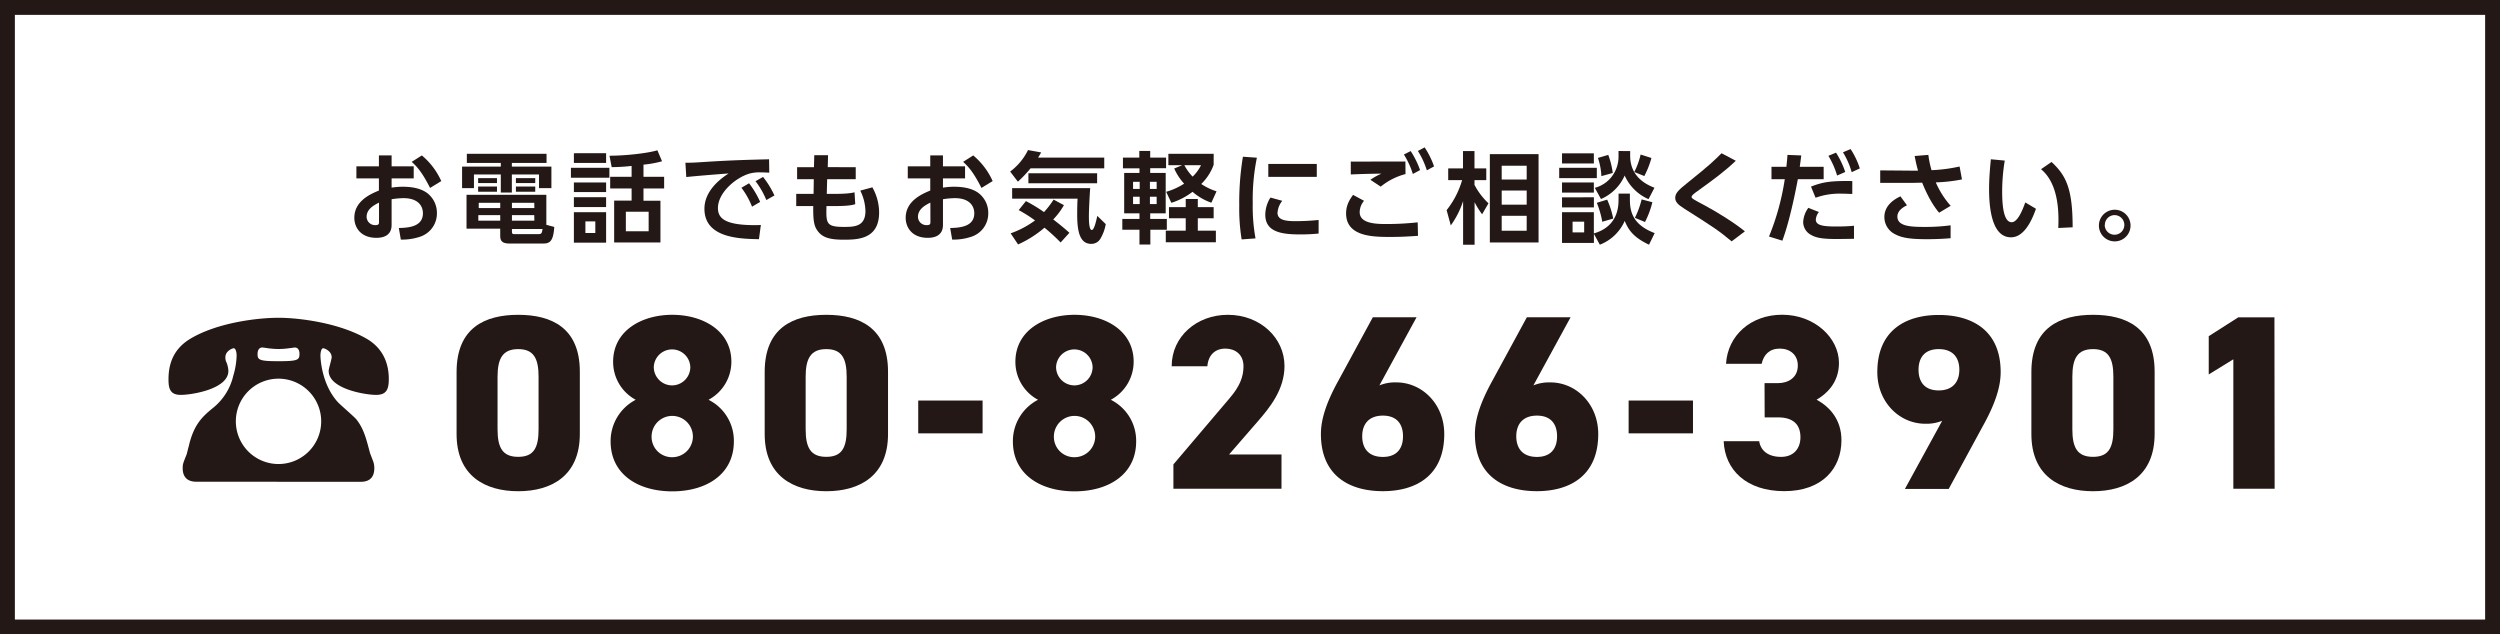<svg xmlns="http://www.w3.org/2000/svg" viewBox="0 0 968.44 245.76"><defs><style>.cls-1{fill:#231815;}</style></defs><g id="レイヤー_2" data-name="レイヤー 2"><g id="枠"><path class="cls-1" d="M76.09,186.61c-4.16,0-5.32-2.52-5.32-5.22,0-1.55.1-1.84,1.55-5.42.1-.38.68-2.7.87-3.38,1.93-8.31,5.41-11.31,9-14.31a22.59,22.59,0,0,0,8.21-12.85,29.16,29.16,0,0,0,1.26-7.73c0-.77-.19-2.8-1.16-2.8-.38,0-3.19,1-3.19,3.48a4.08,4.08,0,0,0,.48,2.12,10.25,10.25,0,0,1,.68,3.19c0,7-14.11,9.28-18.46,9.28-4.15,0-4.74-2.51-4.74-6,0-4.84,1.17-11.31,8.32-15.66C84,125,99.67,123.1,107.89,123.1c7.64,0,23.39,1.84,34.31,8.22,6.19,3.68,8.41,9.47,8.41,15.46,0,3.87-.77,6.19-4.93,6.19s-18.36-2.32-18.36-9.28c0-.87,1.16-4.54,1.16-5.31,0-2.42-2.81-3.48-3.29-3.48-.78,0-1.06,1.83-1.06,2.8,0,.68.28,10.92,6.67,18,1.06,1.16,6.38,5.7,7.25,6.76,2.89,3.67,3.77,7.35,5.31,13.15.1.19,1,2.61,1.16,3a7.59,7.59,0,0,1,.48,2.71c0,2.51-.87,5.32-5.31,5.32Zm15.27-23.39a16.53,16.53,0,1,0,16.53-16.53A16.51,16.51,0,0,0,91.36,163.22ZM104.7,135c-.48,0-2.61-.39-3.09-.39-1.55,0-1.84,1.54-1.84,2.6,0,2.23.78,2.71,8.12,2.71,7.54,0,8.12-.48,8.12-2.9,0-.87-.29-2.41-1.84-2.41-.1,0-2,.29-2.22.29a27.21,27.21,0,0,1-4.06.29A25.5,25.5,0,0,1,104.7,135Z"/><path class="cls-1" d="M200.74,190.29c-12.9,0-23.87-6-23.87-22.14V144.09c0-17.13,11-22.14,23.87-22.14s23.87,5,23.87,22v24.15C224.61,184.32,213.63,190.29,200.74,190.29Zm-8-24c0,7.12,1.92,10.68,8,10.68s7.89-3.56,7.89-10.68V145.92c0-7.12-1.93-10.68-7.89-10.68s-8,3.56-8,10.68Z"/><path class="cls-1" d="M246.26,154.87a16.66,16.66,0,0,1-8.75-14.73c0-12,11-18.19,22.9-18.19s22.91,6.16,22.91,18.19a16.75,16.75,0,0,1-8.85,14.73A17.72,17.72,0,0,1,284.28,171c0,12.7-10.58,19.34-23.87,19.34s-23.87-6.64-23.87-19.34A18,18,0,0,1,246.26,154.87Zm14.15,22.24a8,8,0,1,0-8-8.09A7.88,7.88,0,0,0,260.41,177.11Zm0-27.82a7.09,7.09,0,0,0,7-7.12,7.08,7.08,0,0,0-14.15,0A7.11,7.11,0,0,0,260.41,149.29Z"/><path class="cls-1" d="M320.09,190.29c-12.9,0-23.87-6-23.87-22.14V144.09c0-17.13,11-22.14,23.87-22.14S344,127,344,144v24.15C344,184.32,333,190.29,320.09,190.29Zm-8-24c0,7.12,1.93,10.68,8,10.68s7.89-3.56,7.89-10.68V145.92c0-7.12-1.92-10.68-7.89-10.68s-8,3.56-8,10.68Z"/><path class="cls-1" d="M355.7,155.16h24.93v12.71H355.7Z"/><path class="cls-1" d="M402.1,154.87a16.65,16.65,0,0,1-8.76-14.73c0-12,11-18.19,22.91-18.19s22.9,6.16,22.9,18.19a16.75,16.75,0,0,1-8.85,14.73A17.73,17.73,0,0,1,440.12,171c0,12.7-10.59,19.34-23.87,19.34s-23.88-6.64-23.88-19.34A18,18,0,0,1,402.1,154.87Zm14.15,22.24a8,8,0,1,0-8-8.09A7.87,7.87,0,0,0,416.25,177.11Zm0-27.82a7.09,7.09,0,0,0,7-7.12,7.08,7.08,0,0,0-14.15,0A7.11,7.11,0,0,0,416.25,149.29Z"/><path class="cls-1" d="M496.42,189.33H454.55V179.9l21.66-25.51c4-4.62,5.49-8.37,5.49-12.51,0-4.62-3.28-6.84-7-6.84-3.95,0-6.64,2.41-7,6.84H453.88c0-11.55,9.72-19.93,21.75-19.93,12.61,0,21.95,9,21.95,19.83,0,9.15-5.78,16.17-10.11,21.18l-11.36,13.09h20.31Z"/><path class="cls-1" d="M534.35,149.29a16.07,16.07,0,0,1,6.54-1.16c10,0,18.58,8.38,18.58,20,0,16.17-11,22.14-23.78,22.14-13,0-24-6-24-22.14,0-5.48,1.92-11.93,6.83-20.79l13.28-24.44h16.94ZM535.69,177c5.49,0,7.8-3.37,7.8-8s-2.31-8-7.8-8-8,3.37-8,8S530.11,177,535.69,177Z"/><path class="cls-1" d="M594,149.29a16.14,16.14,0,0,1,6.55-1.16c10,0,18.57,8.38,18.57,20,0,16.17-11,22.14-23.77,22.14-13,0-24-6-24-22.14,0-5.48,1.93-11.93,6.84-20.79l13.28-24.44h16.94ZM595.37,177c5.49,0,7.8-3.37,7.8-8s-2.31-8-7.8-8-8,3.37-8,8S589.79,177,595.37,177Z"/><path class="cls-1" d="M630.89,155.16h24.93v12.71H630.89Z"/><path class="cls-1" d="M683.54,148.42h5.19c4,0,7.7-2.12,7.7-6.83,0-4.14-3-6.55-7-6.55s-6.26,2.41-7,5.88H668.62c.67-11,9.62-19,21.75-19,12.61,0,22,9,22,18.68,0,7.79-5,12.12-8.67,14.24,5.39,2.89,9.63,8,9.63,15.69,0,11-7.51,19.73-22.14,19.73s-23-8.18-23.48-19.34h13.76c.58,3.65,3.46,6.06,8.47,6.06s7.51-3.37,7.51-7.6c0-4.91-2.79-7.7-8.67-7.7h-5.19Z"/><path class="cls-1" d="M752.36,163a16.31,16.31,0,0,1-6.55,1.15c-10,0-18.58-8.37-18.58-20,0-16.17,11-22.14,23.78-22.14,13,0,24,6,24,22.14,0,5.49-1.93,11.94-6.84,20.79l-13.28,24.45H737.92ZM751,135.24c-5.49,0-7.8,3.37-7.8,8s2.31,8,7.8,8,8-3.36,8-8S756.59,135.24,751,135.24Z"/><path class="cls-1" d="M810.78,190.29c-12.9,0-23.87-6-23.87-22.14V144.09c0-17.13,11-22.14,23.87-22.14s23.87,5,23.87,22v24.15C834.65,184.32,823.68,190.29,810.78,190.29Zm-8-24c0,7.12,1.93,10.68,8,10.68s7.89-3.56,7.89-10.68V145.92c0-7.12-1.92-10.68-7.89-10.68s-8,3.56-8,10.68Z"/><path class="cls-1" d="M881.14,189.33h-16V139.18l-9.53,5.87V130.23l11.45-7.31h14Z"/><path class="cls-1" d="M160.26,64.43v4.69H151.7v3.57a26.28,26.28,0,0,1,4.34-.35c4.3,0,7.49.92,9.56,2.54a9.66,9.66,0,0,1,3.65,7.72,9.47,9.47,0,0,1-6.53,9.1,21.62,21.62,0,0,1-7.45,1.11l-.77-4.49c3.61-.08,9.33-.42,9.33-5.72,0-2.69-1.76-5.84-7.49-5.84a30.31,30.31,0,0,0-4.64.42v9.95c0,3.88-2.85,5-5.88,5-6.14,0-8.56-4.07-8.56-7.76,0-6.56,6.37-9.25,9.52-10.56V69.12h-8.72V64.43h8.72V60.21h4.92v4.22ZM146.82,78.49c-1.73.88-4.8,2.38-4.8,5.49a3.26,3.26,0,0,0,3.38,3.23c1.42,0,1.42-.58,1.42-1.27Zm16.59-18.28a27.49,27.49,0,0,1,7.53,9.94L166.6,72.8c-2.84-5.6-4.76-8-7.11-10.1Z"/><path class="cls-1" d="M211.72,63.12H198.28v1.42H213.6v8.34h-4.8v-5.3H198.28v7H194v-7h-10.4v5.3H179V64.54h15V63.12H180.84V59.59h30.88Zm3,24.82c-.34,4.37-1.07,6.41-4.11,6.41h-13c-2.11,0-3.84-.35-3.84-2.77v-3H180.72V75.45h30.92V87.09ZM192.52,69v1.92h-7.3V69Zm0,3.27v2h-7.3v-2Zm1.26,11.06h-8.49v2.15h8.49Zm0-4.76h-8.33V80.6h8.33Zm13.18,0h-8.65V80.6H207Zm0,4.76h-8.65v2.15H207Zm1.53,7.37c1,0,1.46-.08,1.69-2H198.31V89.7c0,.77.16,1,.89,1ZM207.34,69v1.92h-7.49V69Zm0,3.27v2h-7.49v-2Z"/><path class="cls-1" d="M236.06,65v3.84h-14.9V65Zm-1.27-5.65v3.76H222.31V59.36Zm0,11.33v3.73H222.31V70.69Zm0,5.72v3.8H222.31v-3.8Zm0,5.8V94H222.31V82.21Zm-4.18,3.57h-3.84v4.5h3.84ZM249.27,68.5h8V73h-8v4.76h6.57V93.93H237.91V77.72h6.76V73h-8.3V68.5h8.3V64.28a70.74,70.74,0,0,1-7.72.46l-.85-4.42c6.8,0,15.36-1.08,18.55-2.11l1.81,4.26a40.61,40.61,0,0,1-7.19,1.31Zm2,13.52h-8.83v7.57h8.83Z"/><path class="cls-1" d="M298,66.89c-1.49-.08-2.57-.12-3.45-.12a14.41,14.41,0,0,0-4.3.5c-5.3,1.58-12.14,7.38-12.14,13.33,0,3.8,2.5,6.61,14.13,6.61,1.16,0,1.81,0,2.5-.08L294,92.66c-7.26-.15-21.12-.35-21.12-11.79,0-6.84,5.95-11.49,9.37-13.67-3.88.26-12.94,1-16.4,1.38l-.34-5.53c2.53,0,3.84-.08,7.95-.35,9.33-.61,16.66-.81,24.46-1ZM290.17,71a35,35,0,0,1,4.3,7.22l-3.15,1.84a30.78,30.78,0,0,0-4.11-7.33Zm5.42-2.46A35.22,35.22,0,0,1,300,75.72l-3.14,1.77a31.89,31.89,0,0,0-4.19-7.3Z"/><path class="cls-1" d="M331.49,64.78v4.64H320.43l-.16,5.69h2.31c4.84,0,6.91-.23,8.45-.62l.27,4.61c-1.88.58-4.34.73-8.64.73h-2.5C320,86.59,320,87.9,327,87.9c4,0,8.25-.16,8.25-6.15a18.62,18.62,0,0,0-2-7.91l4.68-1.27a20,20,0,0,1,2.62,9.72c0,10.41-8.34,10.56-13.68,10.56-5.49,0-8.75-.77-10.71-4.3-1-1.77-1.19-4.5-1.12-8.72h-6.6V75.11h6.72l.08-5.69h-6.46V64.78h6.53l.12-4.65,5.34,0-.12,4.61Z"/><path class="cls-1" d="M373.84,64.43v4.69h-8.56v3.57a26.28,26.28,0,0,1,4.34-.35c4.3,0,7.49.92,9.56,2.54a9.66,9.66,0,0,1,3.65,7.72,9.46,9.46,0,0,1-6.53,9.1,21.62,21.62,0,0,1-7.45,1.11l-.77-4.49c3.61-.08,9.34-.42,9.34-5.72,0-2.69-1.77-5.84-7.49-5.84a30.33,30.33,0,0,0-4.65.42v9.95c0,3.88-2.84,5-5.88,5-6.14,0-8.56-4.07-8.56-7.76,0-6.56,6.37-9.25,9.52-10.56V69.12h-8.71V64.43h8.71V60.21h4.92v4.22ZM360.4,78.49c-1.73.88-4.8,2.38-4.8,5.49A3.26,3.26,0,0,0,359,87.21c1.42,0,1.42-.58,1.42-1.27ZM377,60.21a27.49,27.49,0,0,1,7.53,9.94l-4.34,2.65c-2.84-5.6-4.76-8-7.1-10.1Z"/><path class="cls-1" d="M399.22,65.2a48.32,48.32,0,0,1-4.91,5.18l-3-3.92a23,23,0,0,0,6.92-8.33l5.1.92c-.57,1-.72,1.23-1.19,2h25.62V65.2Zm11.64,28.73a72,72,0,0,0-6.26-5.73,41.72,41.72,0,0,1-10.22,6.49l-2.88-4.3a36.31,36.31,0,0,0,9.45-5,54.8,54.8,0,0,0-6.33-4l2.8-3.49a60.08,60.08,0,0,1,7,4.26,34.41,34.41,0,0,0,3.72-4.84l4,2.15A26.9,26.9,0,0,1,408,85c3.42,2.65,5.18,4.18,6.26,5.18ZM392.08,72.88h30.23c-.16,2.23-.5,7.91-.5,11.06,0,1.08,0,5.15,1.11,5.15.92,0,1.65-3.23,2.15-5.46l3.27,3.19a16.51,16.51,0,0,1-2,5.53,4,4,0,0,1-3.69,2.11c-4.61,0-5.37-5.49-5.37-11.36,0-2.85.07-5,.15-6.15H392.08ZM425,67.12V71H398.38V67.12Z"/><path class="cls-1" d="M435,61.05h6.34V58.48h4.22v2.57h6.15v4.11h-6.15V67h6V82.63h-6v2.19H452V89h-6.38v5.72h-4.22V89h-6.64V84.82h6.64V82.63h-5.92V67h5.92v-1.8H435Zm3.92,9.37v2.77h2.57V70.42Zm0,5.8v2.84h2.57V76.22Zm6.53-5.8v2.77h2.61V70.42Zm0,5.8v2.84h2.61V76.22ZM464,84.55v4.81H471v4.49H451.6V89.36h7.72V84.55h-6.49v-4.3h6.49V77.1H464v3.15h6.14v4.3Zm6.14-20.7a19.77,19.77,0,0,1-4.8,7.42,22.55,22.55,0,0,0,5.92,2.84l-2,4.42a22.08,22.08,0,0,1-7.3-4.23,26.07,26.07,0,0,1-8.21,4.26l-2-4.26a26.31,26.31,0,0,0,6.95-3.15,22.09,22.09,0,0,1-3.84-5.87L457.94,64H452.6V59.59h17.55ZM458.79,64A19.42,19.42,0,0,0,462,68.42,15.53,15.53,0,0,0,465.24,64Z"/><path class="cls-1" d="M486.89,61.09a80.73,80.73,0,0,0-1.61,17.63,68.68,68.68,0,0,0,1.08,13.63l-5.38.39a74.34,74.34,0,0,1-.92-13.18,107.45,107.45,0,0,1,1.42-18.85Zm9.84,16.7a8.13,8.13,0,0,0-1.85,4.65c0,2.85,3.27,3.23,6.92,3.23a87.88,87.88,0,0,0,9-.46v5.26a68.77,68.77,0,0,1-7.18.34c-7.07,0-13.48-.88-13.48-7.64a12.69,12.69,0,0,1,2-6.64Zm13.36-14.28v5H491.31v-5Z"/><path class="cls-1" d="M528.4,77.79a6.9,6.9,0,0,0-1.69,4.38c0,4.07,5.23,4.61,9.95,4.61a112,112,0,0,0,12.52-.65l.12,5.22c-2.69.19-6.07.43-10.56.43-6.61,0-17.29,0-17.29-9.11,0-3,1.12-5,2.69-7.18Zm16.06-10.36a25.18,25.18,0,0,0-9.6,4.87l-4-2.65a22.75,22.75,0,0,1,4.3-2.38c-3.49,0-8.52.16-11.9.31v-5c2.61.07,6.26,0,10.64,0,2.95,0,9,0,10.52,0Zm2-8.91a33.75,33.75,0,0,1,3.64,7.37l-2.8,1.5a31.84,31.84,0,0,0-3.46-7.53Zm5.41-1.43a32.35,32.35,0,0,1,3.65,7.38l-2.8,1.5a32.07,32.07,0,0,0-3.46-7.49Z"/><path class="cls-1" d="M574.14,83a30.3,30.3,0,0,1-2.92-4.69V94.81h-4.45V77.91A33.93,33.93,0,0,1,562,87.32l-1.61-5.91a33.79,33.79,0,0,0,6-11.64H561V65.24h5.73V58.52h4.45v6.72h4.57v4.53h-4.57v1.84a27.1,27.1,0,0,0,5.42,7.15ZM596,93.93H577.13V59.71H596Zm-4.6-29.73h-9.68v5.34h9.68Zm0,9.6h-9.68v5.49h9.68Zm0,9.8h-9.68v5.79h9.68Z"/><path class="cls-1" d="M618.57,65v4H604V65Zm-1.15-5.61v3.92H605.09V59.4Zm0,11.29v3.92H605.09V70.69ZM627,75h4.38v2.3c0,4.92,1.3,9.84,9.6,13l-2.19,4.49c-6.22-2.92-8.06-5.91-9.41-9.22a17.39,17.39,0,0,1-9.64,9.22l-2.3-4.19v3.5H605.09V82.21h12.33v8.22c2.92-.88,9.56-3.38,9.56-12.9Zm-9.56,1.42v3.92H605.09V76.45Zm-3.77,9.45h-4.49v4.15h4.49Zm17.82-27.35v1.81c0,7.6,5.34,10.83,9.41,12.4l-2.3,4.42A18,18,0,0,1,629.36,68a17.74,17.74,0,0,1-9.18,9.1l-2.38-4.34a12.26,12.26,0,0,0,6.49-4.26,12.71,12.71,0,0,0,2.69-8v-2ZM620.68,85.9a36.28,36.28,0,0,0-2.11-7.34l4-1.23a33.21,33.21,0,0,1,2.35,7.34Zm-.34-17.67A25.67,25.67,0,0,0,619,61.17L623,60A31.79,31.79,0,0,1,624.75,67Zm12.75-1.61a29.47,29.47,0,0,0,2.45-6.76l4.19,1.34a34.81,34.81,0,0,1-2.76,7Zm7,11.71A34.22,34.22,0,0,1,637.23,86l-3.91-1.62a34,34,0,0,0,2.61-7.14Z"/><path class="cls-1" d="M670.79,93.5c-4.87-4.11-7.25-5.64-18.39-12.71-2.38-1.5-3.46-2.57-3.46-4.15,0-1.84,1.42-3.15,4.53-5.64,9-7.22,10.49-8.72,13.41-11.64l5.53,2.92c-4.61,4.38-8.64,7.26-15.06,11.91-.92.65-2.07,1.49-2.07,2.07s.5.88,5,3.26,11.95,7,15.64,10.1Z"/><path class="cls-1" d="M685.27,91.62a96.38,96.38,0,0,0,6.11-22.2h-5.15v-4.8H692c.23-2.15.31-2.84.42-4.61l5.34.2c-.34,2.8-.38,3-.58,4.41h9.26v4.8h-10c-2.08,11.06-4.19,18.94-6,23.81Zm19.32-9.49a5.38,5.38,0,0,0-1.19,2.92c0,2.19,2.61,2.69,7.79,2.69,1,0,4.34,0,7-.3v5.07c-1.57,0-3.65.07-7,.07-5.76,0-7.83-.57-9.68-1.61a5.65,5.65,0,0,1-3-5,10.08,10.08,0,0,1,2-5.46Zm12.94-7c-1.07,0-2.5-.11-4.22-.11a27.35,27.35,0,0,0-10,1.58l-1.77-4.31c4.31-1.69,7.3-2.3,16-2.15Zm-6.3-16a33.9,33.9,0,0,1,3.57,7.49L711.65,68a32.19,32.19,0,0,0-3.38-7.64Zm5.65-1.38a30.63,30.63,0,0,1,3.57,7.49l-3.15,1.46A30.38,30.38,0,0,0,713.92,59Z"/><path class="cls-1" d="M751.17,82.4c-3.54-4.14-5.8-9.79-6.57-11.63-.69,0-3.42.07-3.76.07H728.35V66l12.79.11H743c-.54-1.92-.81-3.11-1.31-5.68L747,60a37.09,37.09,0,0,0,1.23,5.92,60.34,60.34,0,0,0,10.87-1.42l.92,5a61.44,61.44,0,0,1-10.14,1.15,33.89,33.89,0,0,0,5.76,9.07Zm-12.45-2.88C737.8,80,735,81.33,735,83.9c0,3.73,5.11,4,10.22,4a73.11,73.11,0,0,0,10.4-.62v5c-1.53.11-4.41.38-9.33.38-7.64,0-10.14-.85-12.33-2a7.41,7.41,0,0,1-4-6.6c0-4.15,3.3-6.65,6.22-8Z"/><path class="cls-1" d="M776.59,62.2a75.2,75.2,0,0,0-1,11.76c0,4,.19,12.13,3.68,12.13,2.19,0,4.07-4.22,5.27-7.68l4.14,2.46c-2,5.8-5.1,11.06-9.68,11.06-7.14,0-8.48-10.52-8.48-18.71,0-4.1.38-8.33.69-11.52Zm20.74,26.12c.19-4.92.49-16.86-6.69-22.78l4.07-2.8c5.73,5.3,8.18,10.48,8.18,25.31Z"/><path class="cls-1" d="M825.32,87.13a6.13,6.13,0,1,1-12.25,0,6.13,6.13,0,0,1,12.25,0Zm-10,0a3.8,3.8,0,1,0,3.8-3.8A3.79,3.79,0,0,0,815.37,87.13Z"/><path class="cls-1" d="M968.44,245.76H0V0H968.44ZM5.76,240H962.68V5.76H5.76Z"/></g></g></svg>